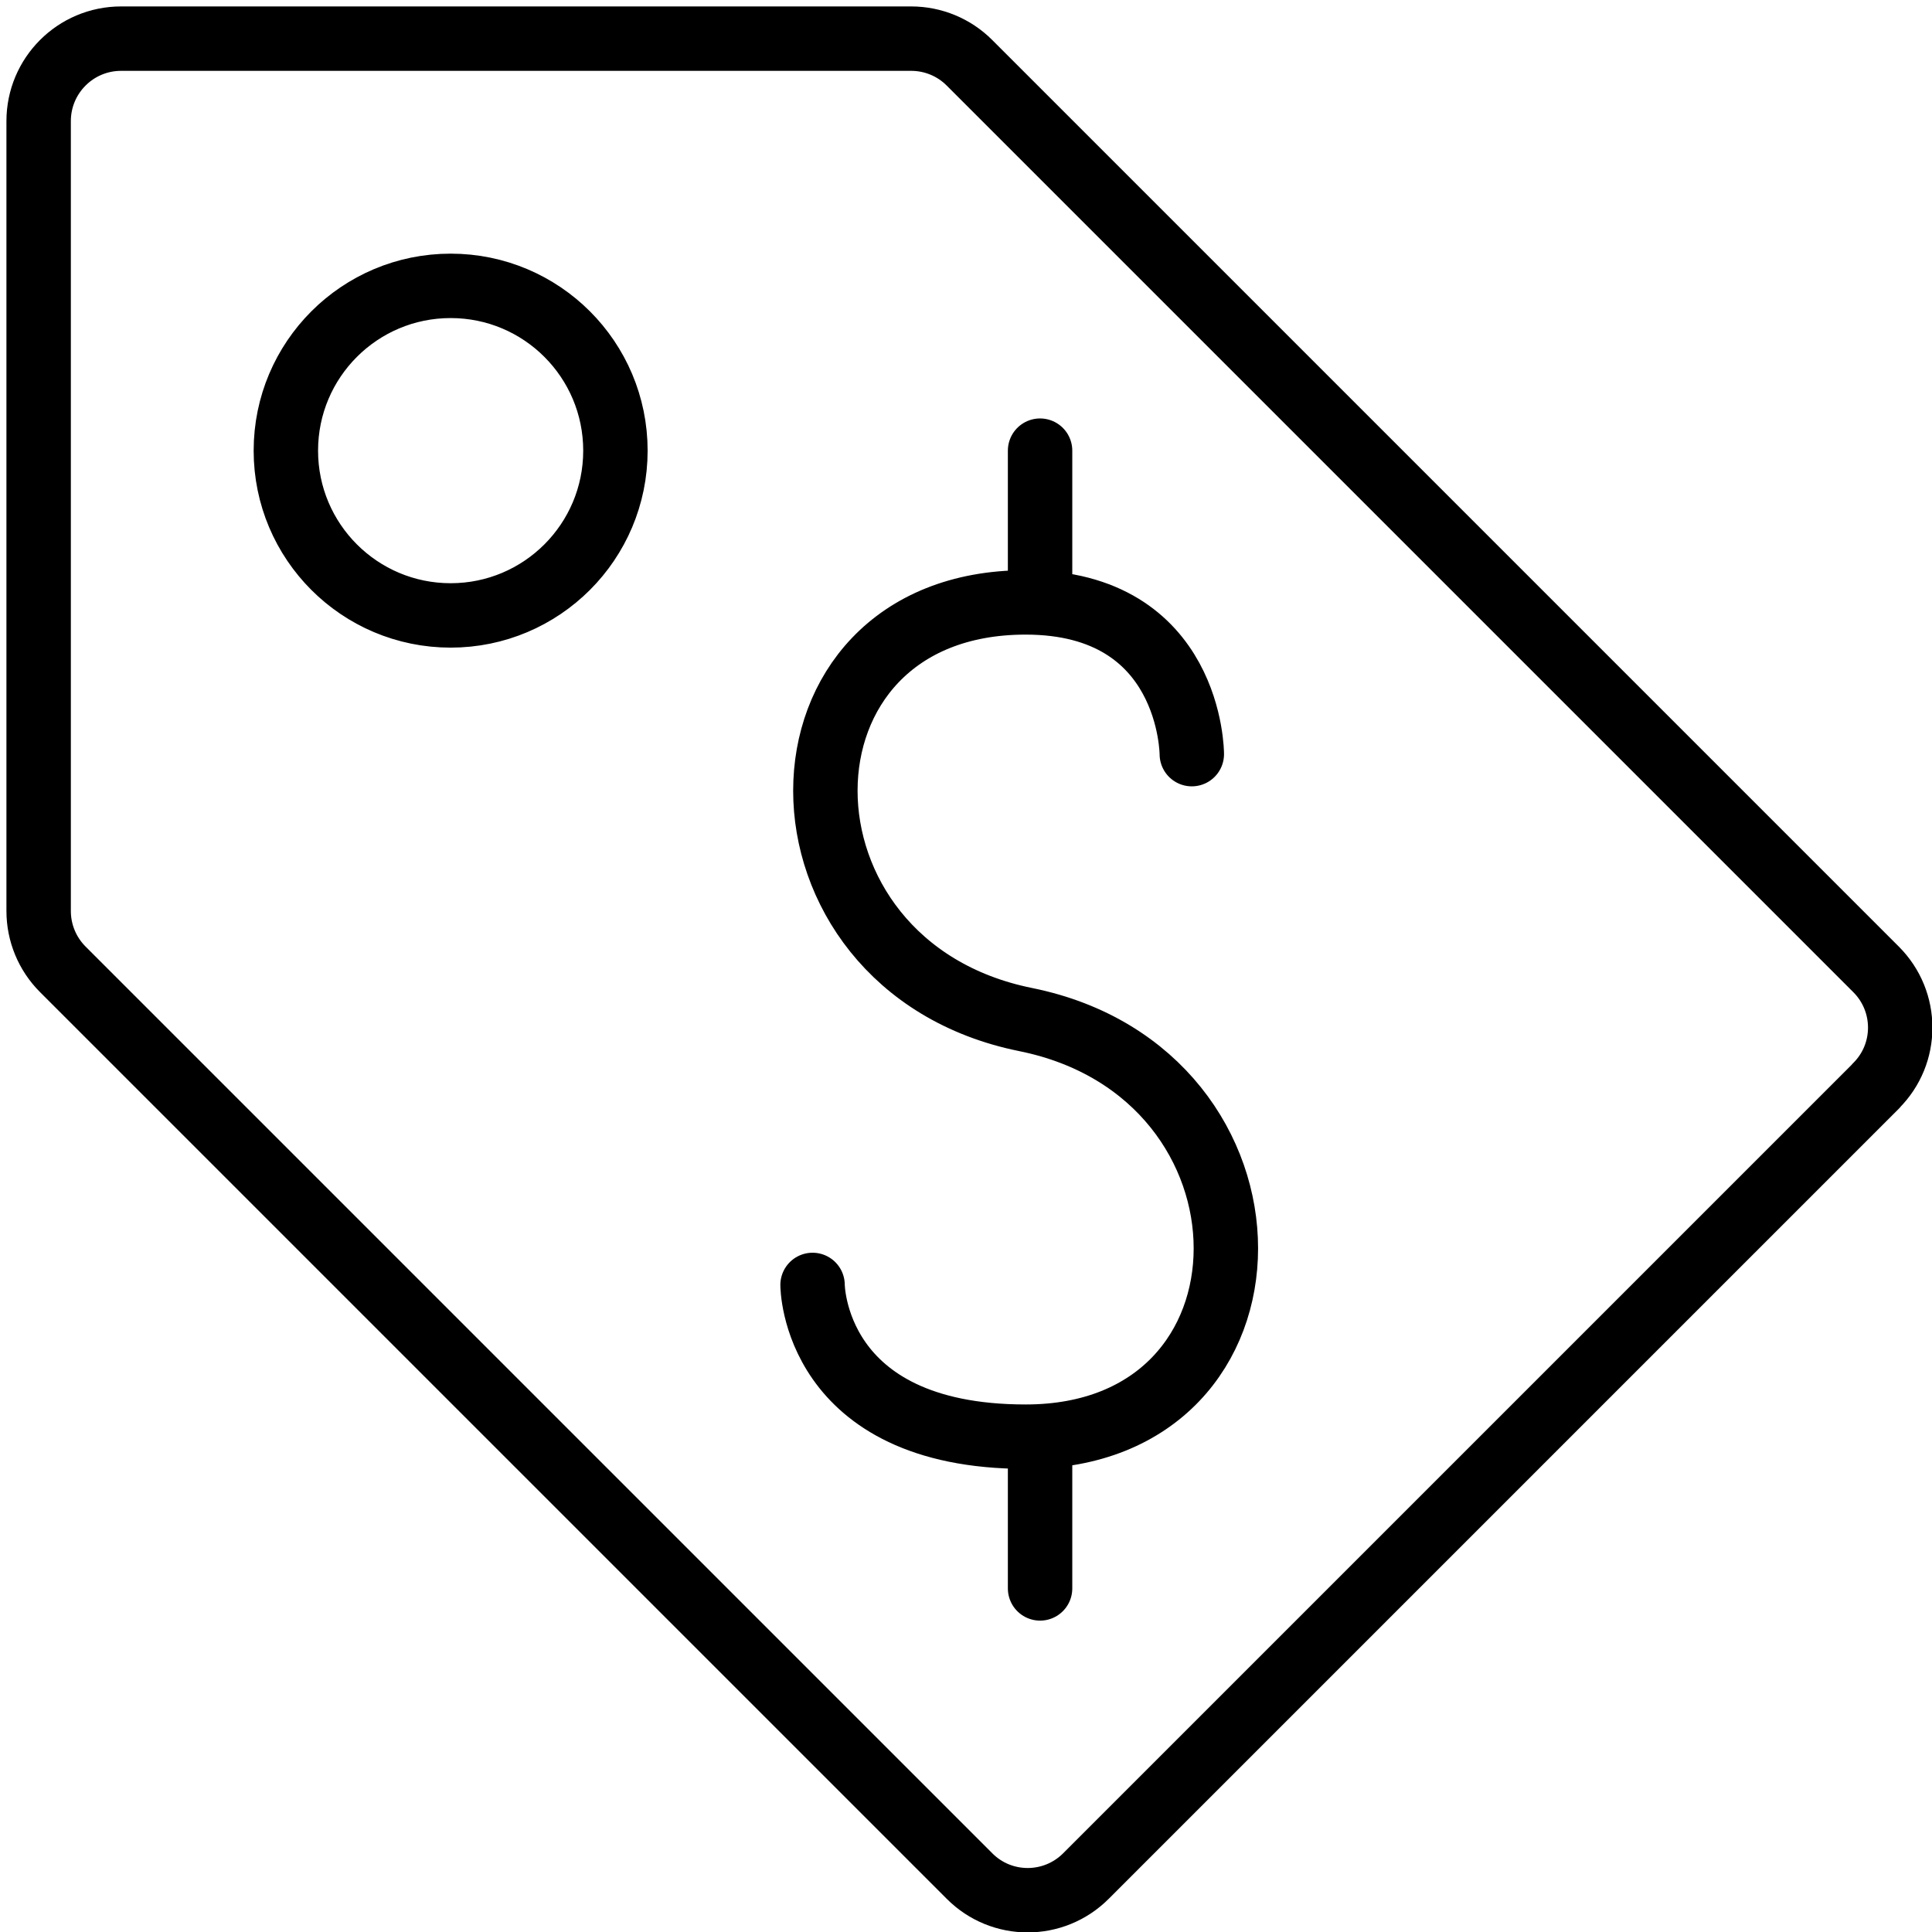 <svg xmlns="http://www.w3.org/2000/svg" width="50" height="50" viewBox="0 0 50 50" fill="none"><g clip-path="url(#clip0_2204_868)"><path d="M21.029 33.254C21.029 33.254 21.029 37.181 26.543 37.181C33.453 37.181 33.453 27.781 26.543 26.386C19.633 24.99 19.633 15.59 26.543 15.59C30.844 15.59 30.844 19.517 30.844 19.517M26.917 11.663V15.59M26.917 37.181V41.108M48.551 28.105L28.105 48.551C27.27 49.386 25.92 49.386 25.09 48.551L1.625 25.086C1.223 24.684 1 24.142 1 23.576V3.134C1 1.958 1.953 1 3.134 1H23.581C24.146 1 24.689 1.223 25.09 1.625L48.551 25.086C49.386 25.92 49.386 27.27 48.551 28.1V28.105ZM15.927 11.663C15.927 14.018 14.018 15.927 11.663 15.927C9.307 15.927 7.398 14.018 7.398 11.663C7.398 9.307 9.307 7.398 11.663 7.398C14.018 7.398 15.927 9.307 15.927 11.663Z" stroke="black" stroke-width="1.667" stroke-linecap="round" stroke-linejoin="round"></path></g><defs><clipPath id="clip0_2204_868"><rect width="50" height="50" fill="white"></rect></clipPath></defs></svg>